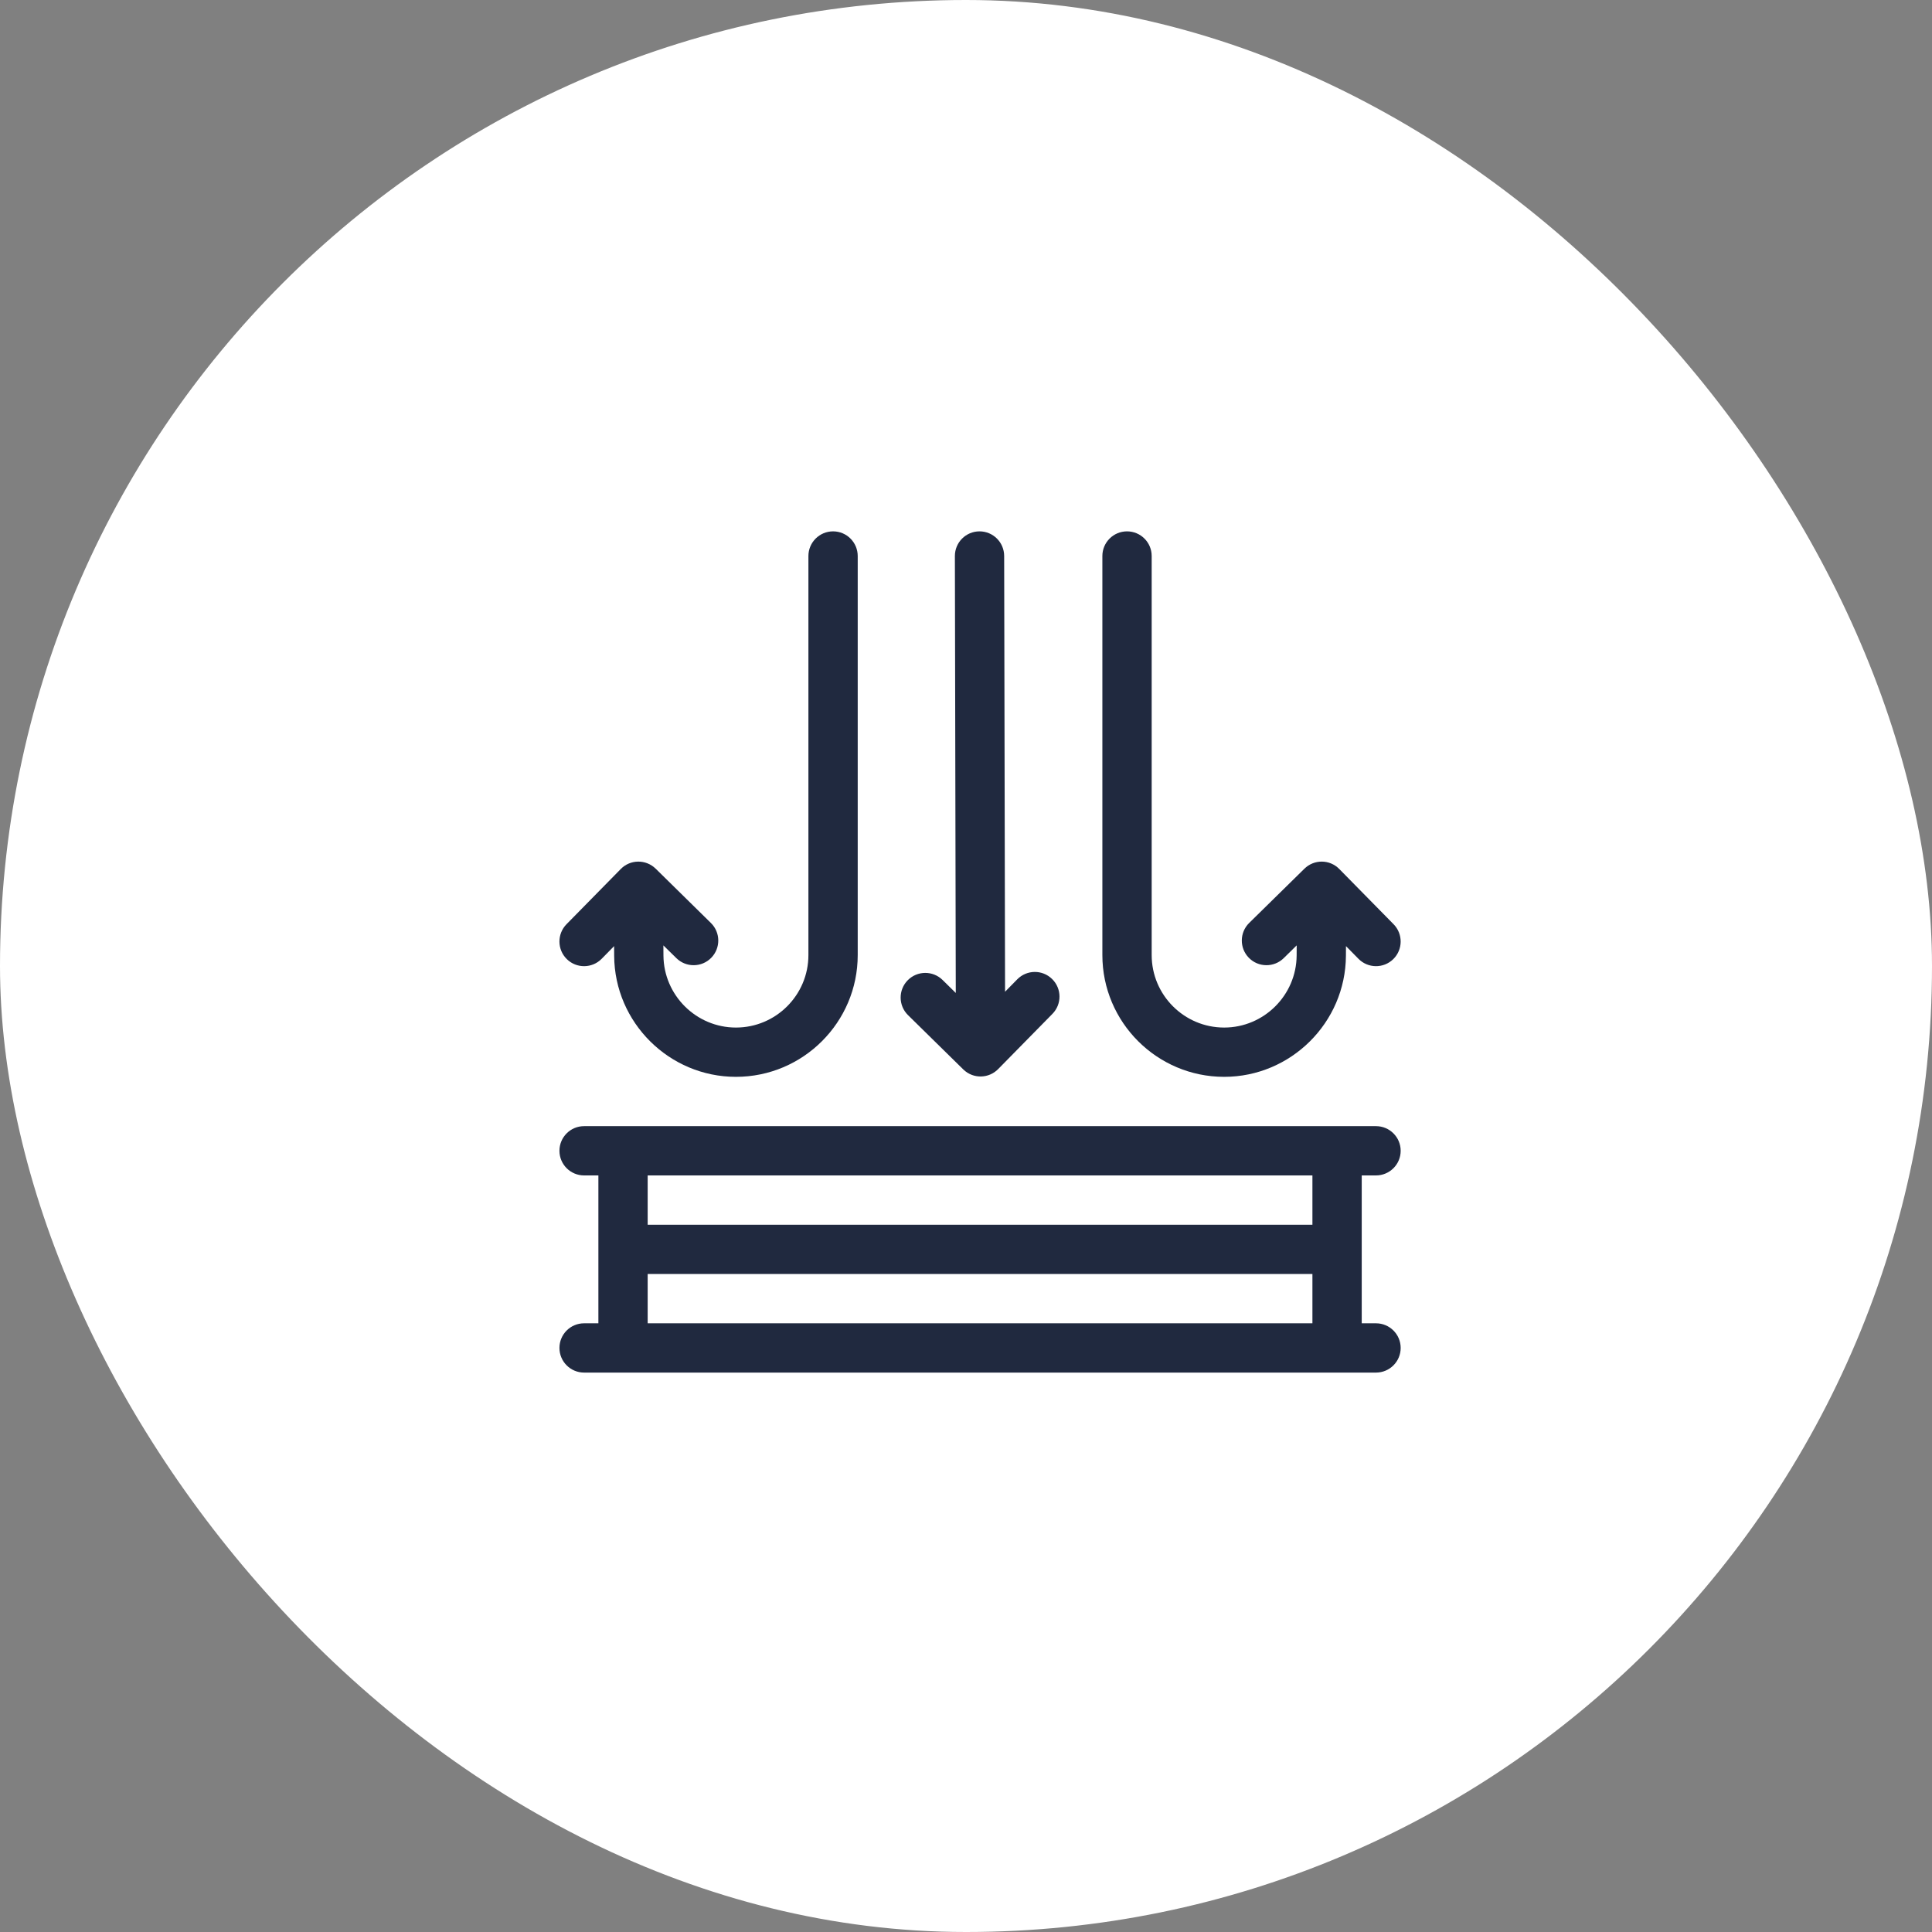 <svg xmlns="http://www.w3.org/2000/svg" fill="none" viewBox="0 0 65 65" height="65" width="65">
<rect x="0" y="0" width="65" height="65" fill="#808080" stroke="none"/>
<rect fill="white" rx="32.5" height="65" width="65"></rect>
<g clip-path="url(#clip0_51_3794)">
<g clip-path="url(#clip1_51_3794)">
<g clip-path="url(#clip2_51_3794)">
<path fill="#20293F" d="M46.294 44.521H45.814V39.546H46.294C46.752 39.546 47.124 39.175 47.124 38.717C47.124 38.259 46.752 37.888 46.294 37.888H19.651C19.193 37.888 18.822 38.259 18.822 38.717C18.822 39.175 19.193 39.546 19.651 39.546H20.132V44.521H19.651C19.193 44.521 18.822 44.892 18.822 45.35C18.822 45.808 19.193 46.179 19.651 46.179H46.294C46.752 46.179 47.124 45.808 47.124 45.35C47.124 44.892 46.752 44.521 46.294 44.521ZM44.155 39.546V41.204H21.79V39.546H44.155ZM21.79 42.862H44.155V44.521H21.79V42.862Z"></path>
<path fill="#20293F" d="M20.242 32.258L20.661 31.831L20.663 32.158C20.677 34.403 22.515 36.229 24.76 36.229C27.019 36.229 28.857 34.392 28.857 32.133V18.707C28.857 18.249 28.486 17.877 28.028 17.877C27.57 17.877 27.198 18.249 27.198 18.707V32.133C27.198 33.477 26.105 34.571 24.76 34.571C23.424 34.571 22.33 33.484 22.321 32.148L22.319 31.807L22.756 32.236C23.082 32.556 23.607 32.552 23.928 32.225C24.249 31.898 24.244 31.373 23.918 31.053L22.061 29.227C21.73 28.903 21.204 28.911 20.886 29.236L19.059 31.095C18.739 31.422 18.743 31.947 19.07 32.268C19.396 32.589 19.921 32.584 20.242 32.258Z"></path>
<path fill="#20293F" d="M41.185 36.229C43.43 36.229 45.268 34.403 45.282 32.158L45.284 31.831L45.703 32.257C46.024 32.584 46.549 32.589 46.876 32.268C47.202 31.947 47.207 31.422 46.886 31.095C46.763 30.97 45.112 29.29 45.057 29.235C44.737 28.91 44.212 28.903 43.882 29.23L42.027 31.052C41.701 31.373 41.696 31.898 42.017 32.225C42.338 32.552 42.863 32.556 43.19 32.235L43.626 31.806L43.624 32.147C43.615 33.484 42.522 34.571 41.185 34.571C39.841 34.571 38.747 33.477 38.747 32.132V18.706C38.747 18.248 38.376 17.877 37.917 17.877C37.46 17.877 37.088 18.248 37.088 18.706V32.132C37.088 34.391 38.926 36.229 41.185 36.229Z"></path>
<path fill="#20293F" d="M32.422 35.992C32.755 36.305 33.269 36.286 33.581 35.969L35.408 34.11C35.729 33.783 35.724 33.258 35.397 32.938C35.071 32.617 34.546 32.621 34.225 32.948L33.814 33.366L33.784 18.705C33.783 18.247 33.412 17.877 32.955 17.877H32.953C32.495 17.878 32.125 18.25 32.126 18.708L32.156 33.407L31.712 32.97C31.385 32.649 30.86 32.654 30.539 32.98C30.218 33.307 30.223 33.832 30.549 34.153C32.681 36.248 32.375 35.947 32.422 35.992Z"></path>
</g>
</g>
</g>
<defs>
<clipPath id="clip0_51_3794">
<rect transform="translate(17.5 17.5)" fill="white" height="30" width="30"></rect>
</clipPath>
<clipPath id="clip1_51_3794">
<rect transform="translate(17.5 17.5)" fill="white" height="30" width="30"></rect>
</clipPath>
<clipPath id="clip2_51_3794">
<rect transform="translate(17.5 17.5)" fill="white" height="30" width="30"></rect>
</clipPath>
</defs>
</svg>
